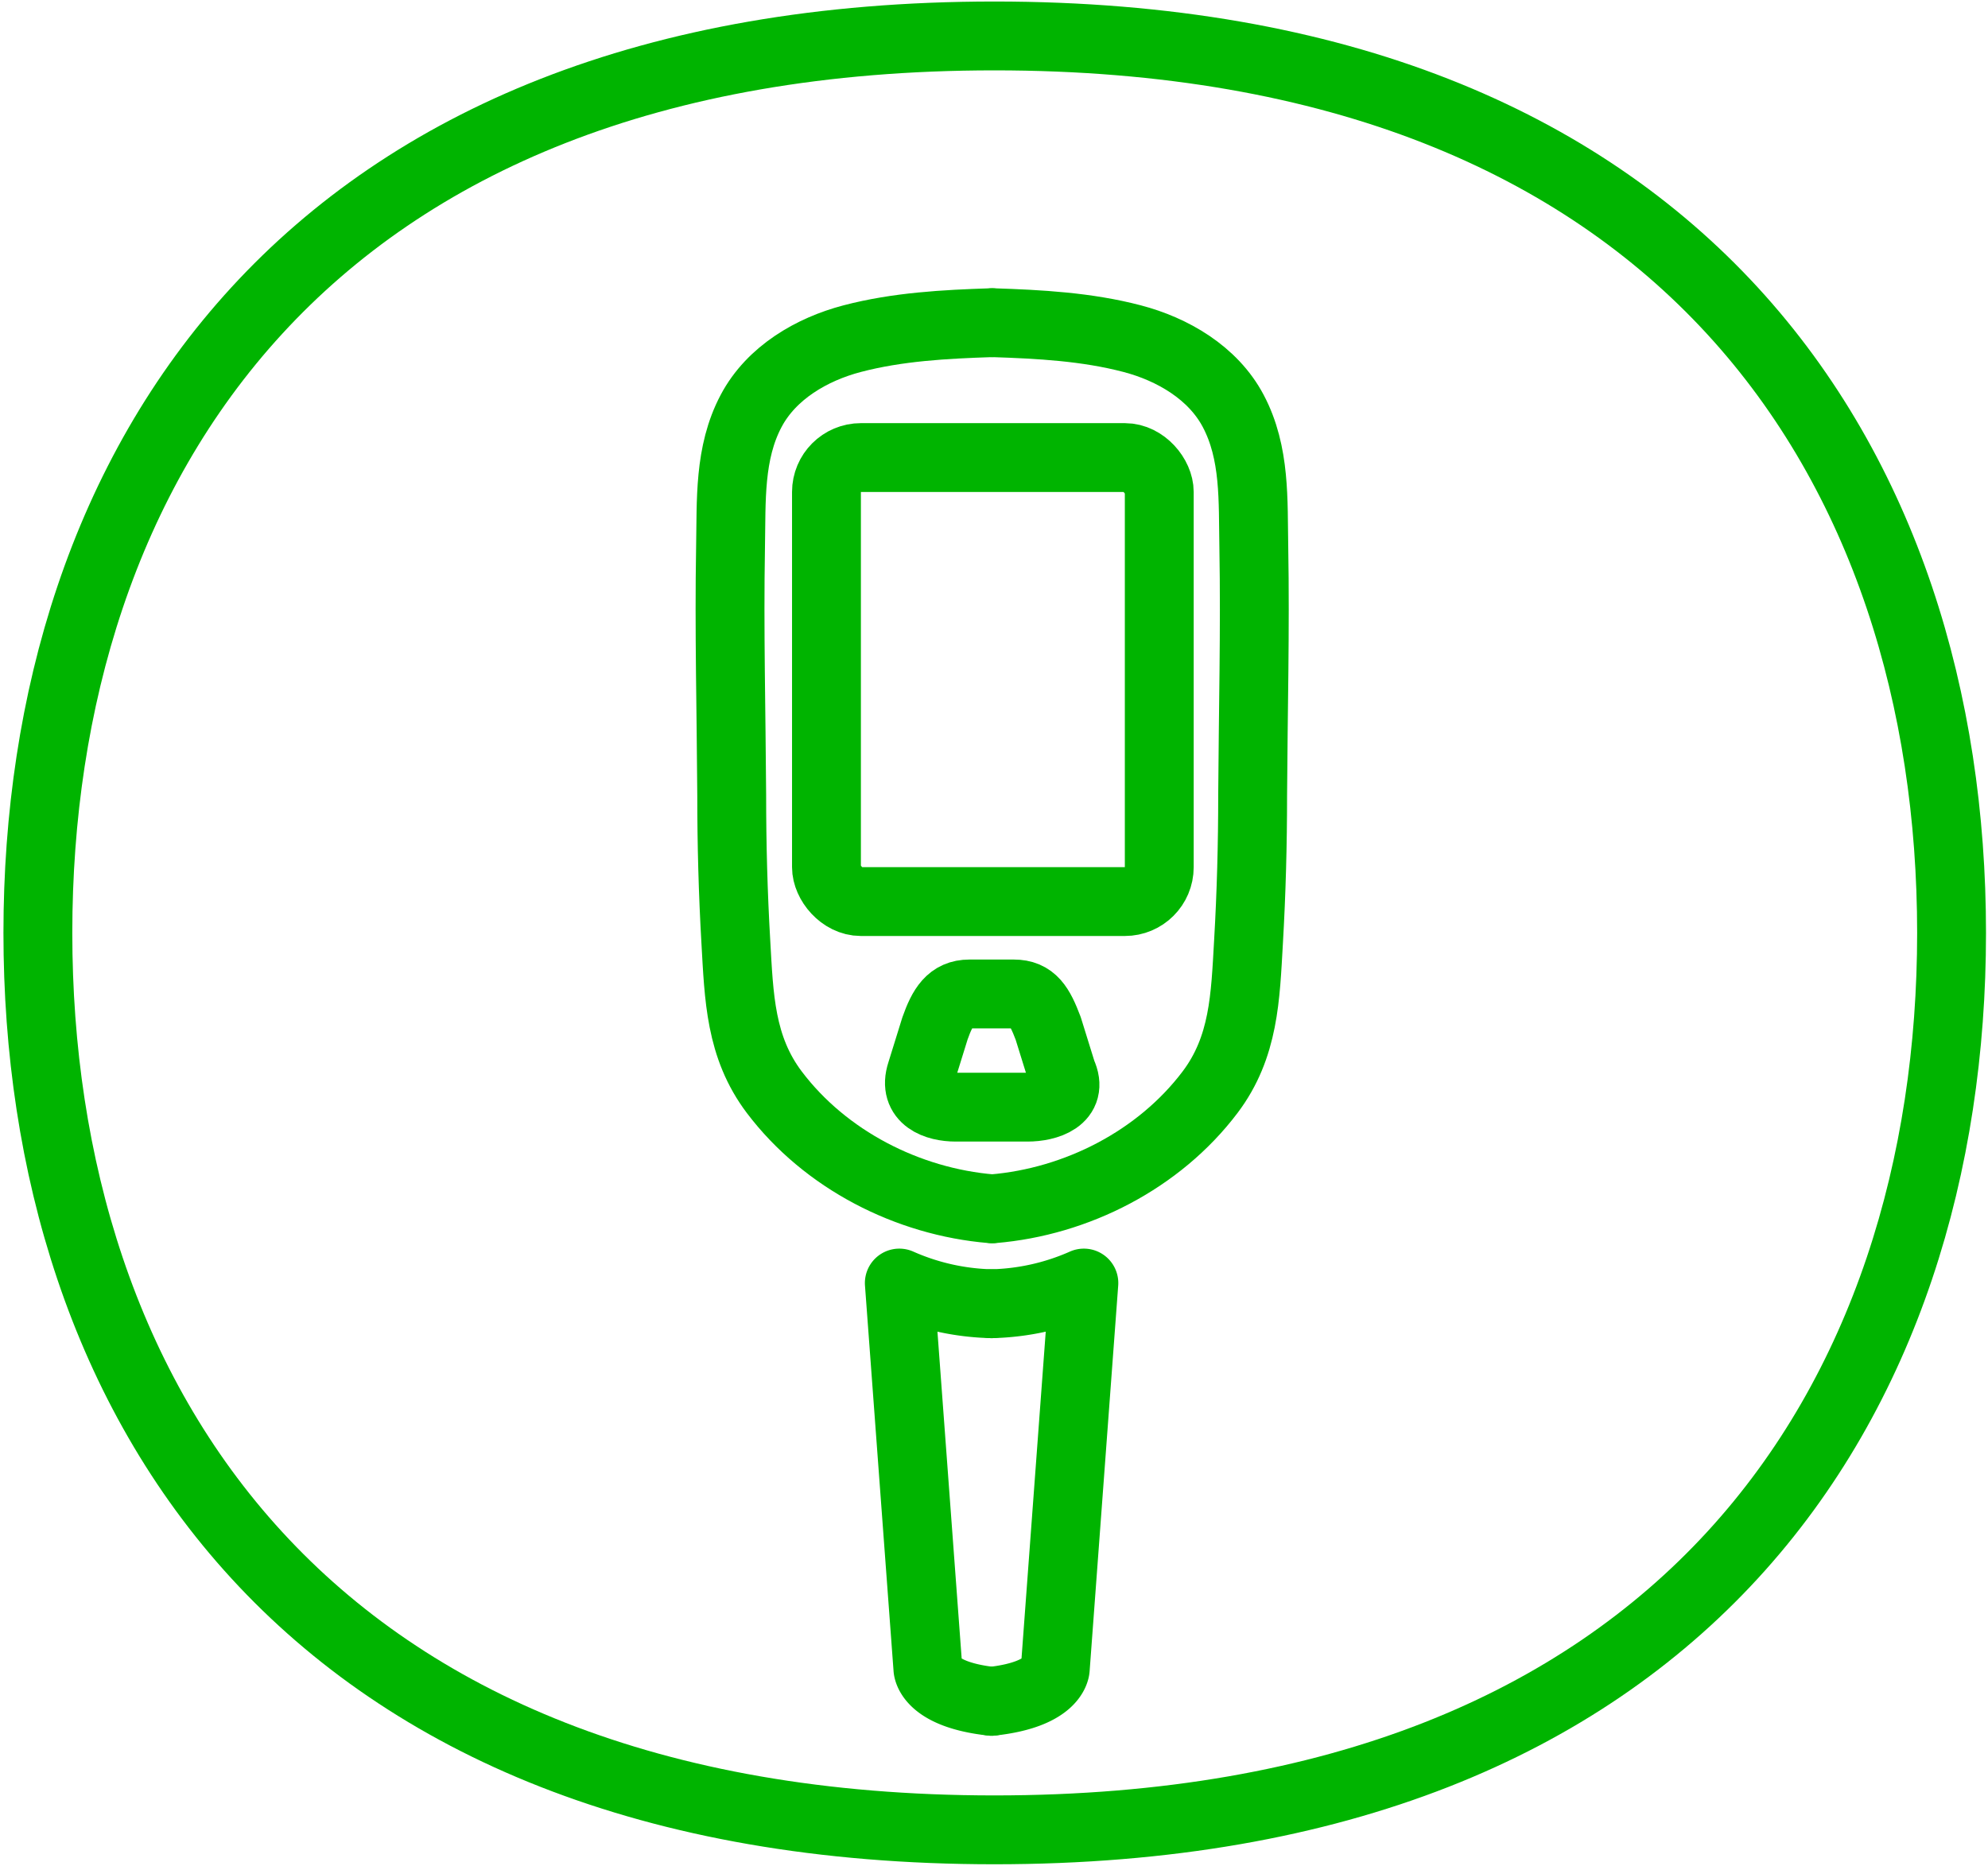 <svg id="Layer_1" data-name="Layer 1" xmlns="http://www.w3.org/2000/svg" viewBox="0 0 288.7 271"><defs><style>.cls-1{fill:none;stroke:#00b400;stroke-linecap:round;stroke-linejoin:round;stroke-width:10px;}</style></defs><title>lisaikoonid-kaubandus</title><path class="cls-1" d="M144,46.87c-6.79.22-13.65.59-20.25,2.32-5.84,1.53-11.72,4.93-14.66,10.48-3.26,6.14-2.87,13.07-3,19.82-.21,12,.1,24,.17,36,0,7.11.19,14.22.6,21.31.46,8,.62,15.27,5.59,21.85,7.4,9.79,19.36,15.91,31.53,16.92"/><path class="cls-1" d="M144.17,46.87c6.79.22,13.65.59,20.25,2.32,5.84,1.53,11.72,4.93,14.66,10.48,3.26,6.14,2.87,13.07,3,19.82.21,12-.1,24-.17,36,0,7.11-.19,14.22-.6,21.31-.46,8-.62,15.27-5.59,21.85-7.4,9.79-19.36,15.91-31.53,16.92"/><path class="cls-1" d="M149.22,160.81H138.78c-2.75,0-6.25-1.16-5-5l2-6.44c1.1-3.11,2.25-5,5-5h6.44c2.75,0,3.75,1.71,5,5l2,6.44C156,159.65,152,160.81,149.22,160.81Z"/><rect class="cls-1" x="120.02" y="66.46" width="48.33" height="64.49" rx="5" ry="5"/><path class="cls-1" d="M144,189.36a34.94,34.94,0,0,1-13.4-3l4.15,56s.13,3.75,9.25,4.75"/><path class="cls-1" d="M144,189.36a34.94,34.94,0,0,0,13.4-3l-4.15,56s-.12,3.75-9.25,4.75"/><path id="Mull" class="cls-1" d="M144.41,265.78C44,265.78,5.5,202.85,5.5,135.5S44,5.22,144.41,5.22s139,62.94,139,130.28-38.53,130.28-139,130.28"/></svg>